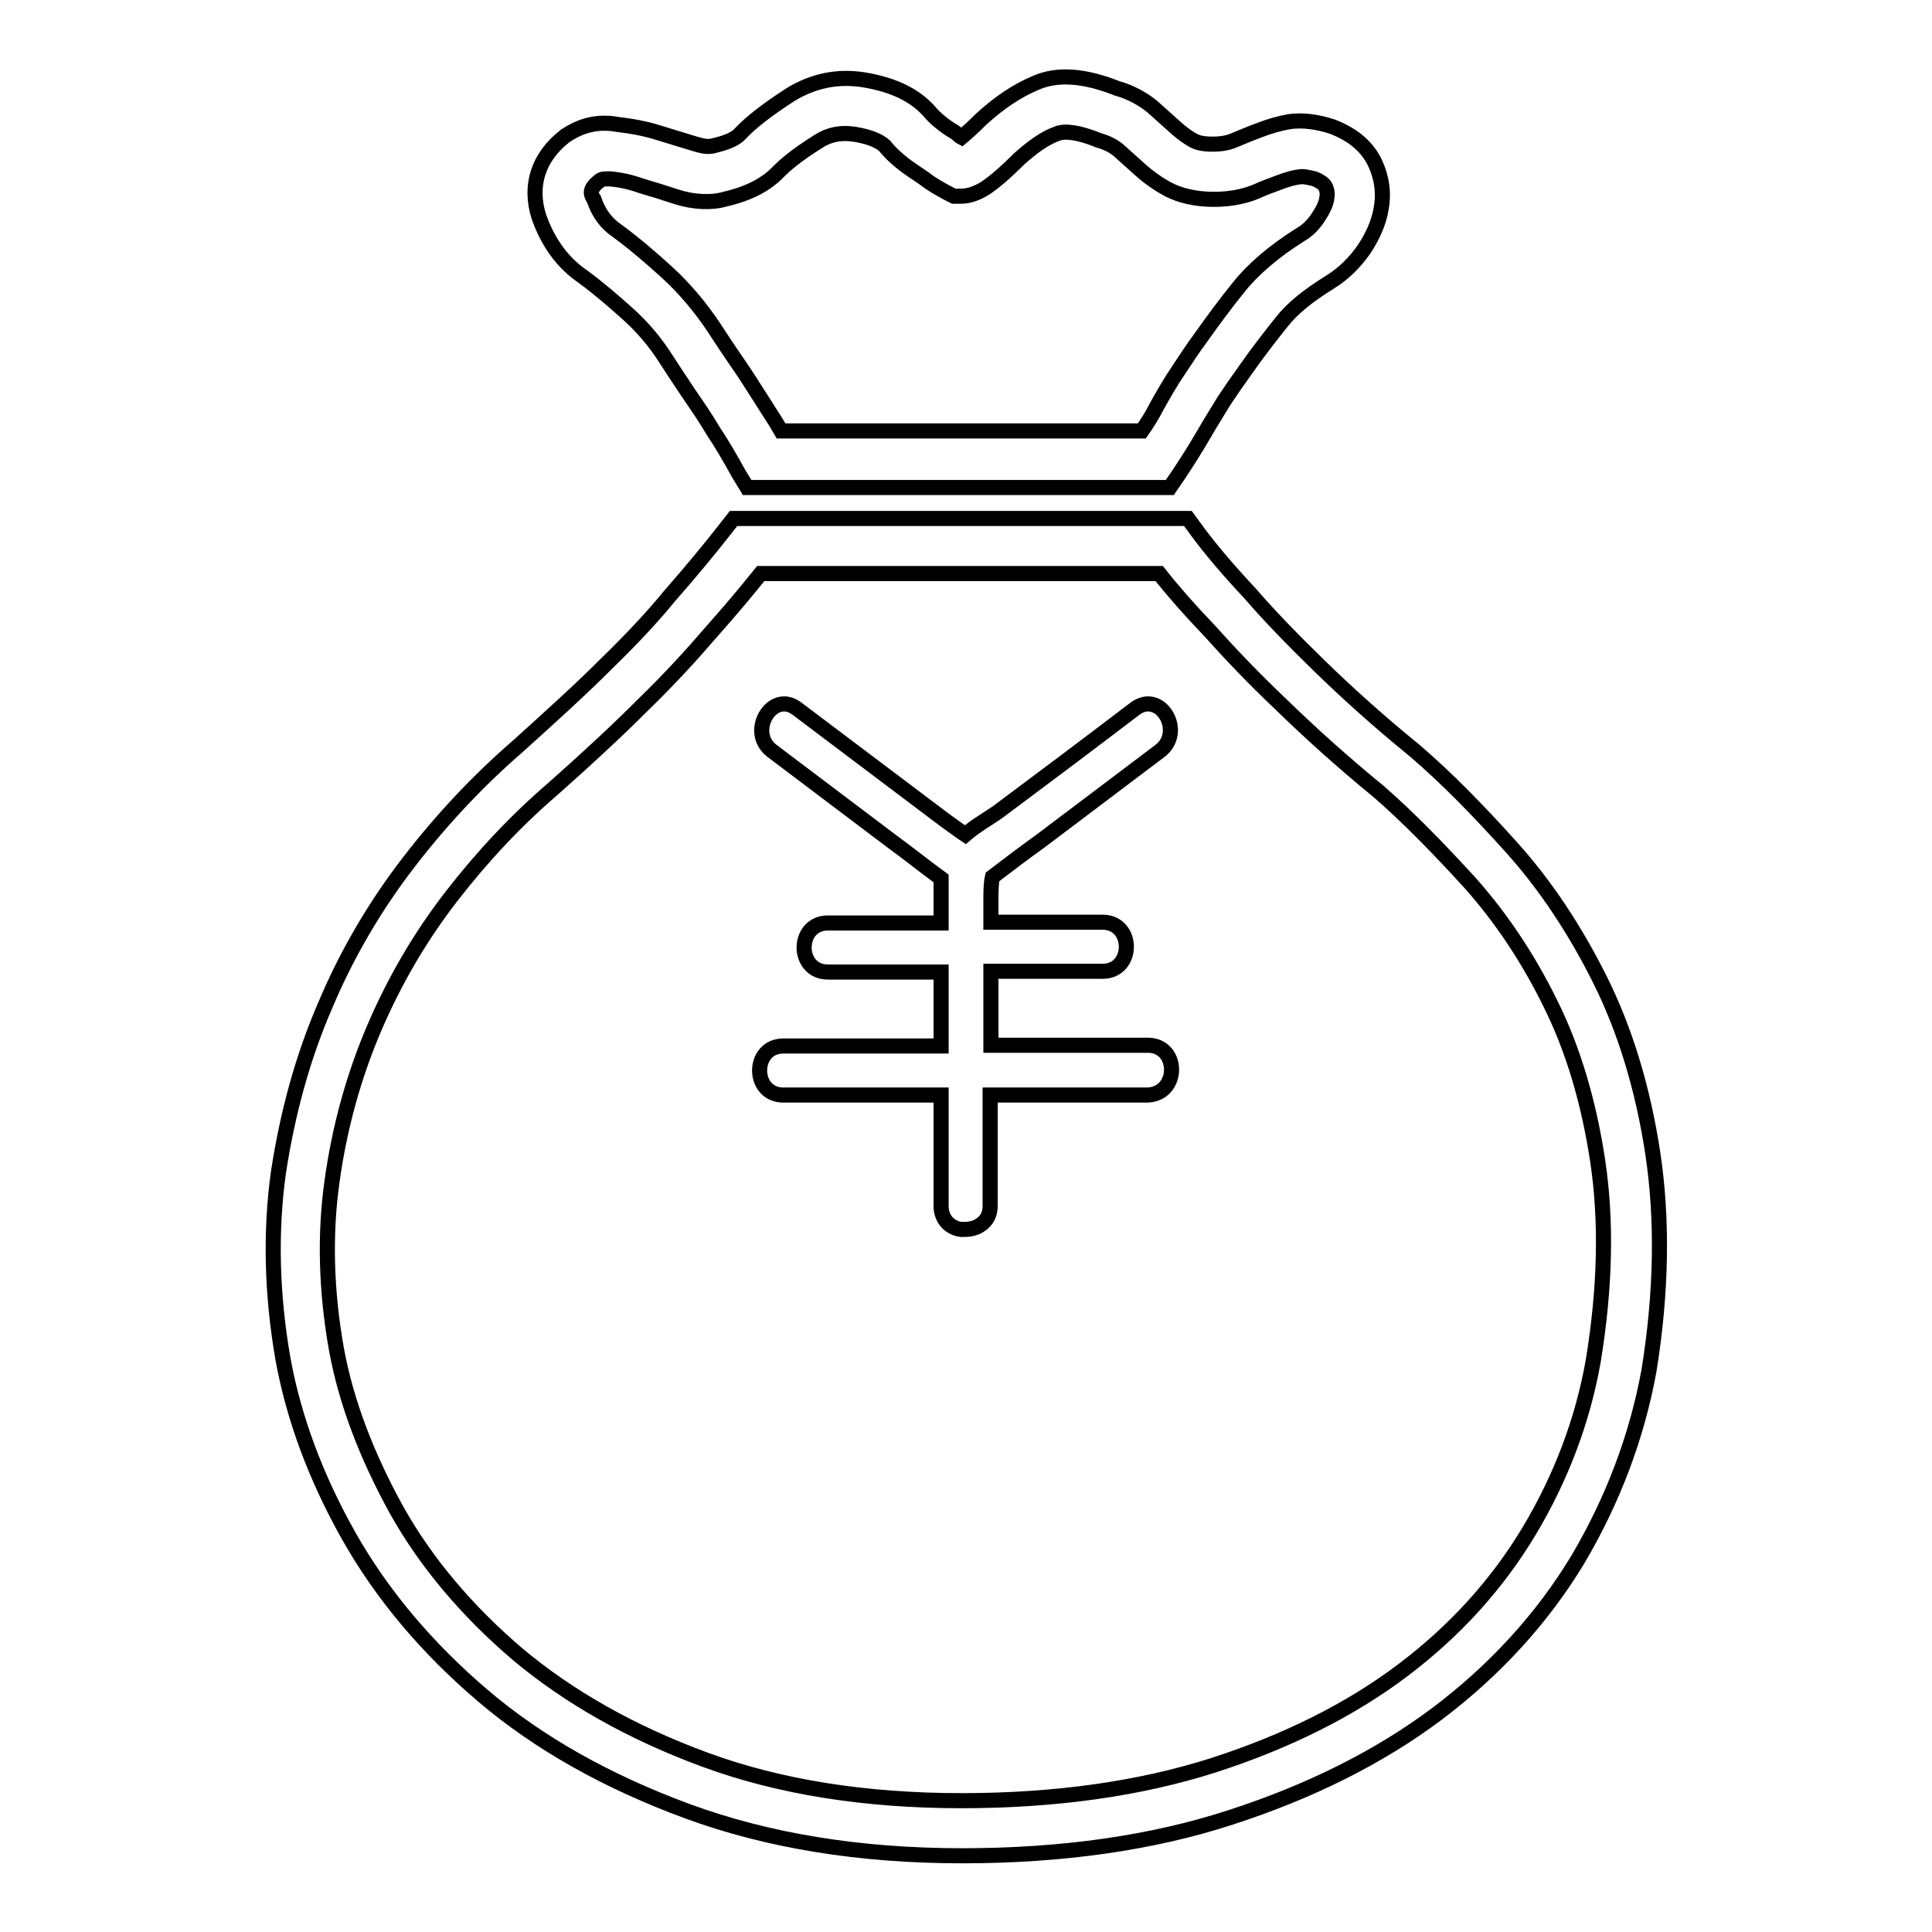 <?xml version="1.0" encoding="utf-8"?>
<!-- Svg Vector Icons : http://www.onlinewebfonts.com/icon -->
<!DOCTYPE svg PUBLIC "-//W3C//DTD SVG 1.1//EN" "http://www.w3.org/Graphics/SVG/1.1/DTD/svg11.dtd">
<svg version="1.1" xmlns="http://www.w3.org/2000/svg" xmlns:xlink="http://www.w3.org/1999/xlink" x="0px" y="0px" viewBox="0 0 256 256" enable-background="new 0 0 256 256" xml:space="preserve">
<g><g><path stroke-width="2" fill-opacity="0" stroke="#000000"  d="M152.1,138.5c-6.9,0-13.8,0-20.8,0c0-3.3,0-6.5,0-9.8c4.9,0,9.9,0,14.8,0c4.2,0,4.2-6.5,0-6.5c-4.9,0-9.9,0-14.8,0c0-1.2,0-2.3,0-3.4c0-1.3,0.1-2.2,0.2-2.6c2.1-1.6,4.2-3.2,6.3-4.7c5.3-4,10.6-8,15.9-12c3.3-2.5,0.1-8.1-3.3-5.6c-5.9,4.5-11.9,9-17.8,13.4c-1.3,1-3.2,2-4.7,3.3c-0.9-0.6-1.8-1.3-2.8-2c-6.5-4.9-13-9.8-19.5-14.7c-3.3-2.5-6.6,3.1-3.3,5.6c5.3,4,10.6,8,15.9,12c2.2,1.6,4.3,3.3,6.5,4.9c0,0.8,0,1.6,0,2.5c0,1.2,0,2.3,0,3.4c-5,0-10,0-15,0c-4.2,0-4.2,6.5,0,6.5c5,0,10,0,15,0c0,3.3,0,6.5,0,9.8c-7,0-13.9,0-20.9,0c-4.2,0-4.2,6.5,0,6.5c7,0,13.9,0,20.9,0c0,4.9,0,9.8,0,14.7c0,1.8,1.2,2.9,2.6,3.1c0.2,0,0.4,0,0.6,0c0.5,0,1-0.1,1.5-0.3c0.2-0.1,0.4-0.2,0.5-0.3c0.2-0.1,0.3-0.2,0.5-0.4c0.5-0.5,0.8-1.2,0.8-2.1c0-4.9,0-9.8,0-14.7c6.9,0,13.8,0,20.8,0C156.3,145,156.3,138.5,152.1,138.5z"/><path stroke-width="2" fill-opacity="0" stroke="#000000"  d="M219,152.8c-1.3-8.6-3.7-16.4-7-23c-3.3-6.6-7.2-12.5-11.7-17.5c-4.4-4.9-8.6-9.2-12.8-12.8c-4.8-3.9-9-7.7-12.6-11.2c-3.6-3.5-6.7-6.7-9.2-9.6c-2.9-3.1-5.3-5.9-7.2-8.5l-1.1-1.5H97.2l-1.1,1.4c-2.1,2.7-4.6,5.7-7.4,8.9c-2.2,2.7-5.1,5.8-8.5,9.1c-3.4,3.4-7.4,7-11.6,10.8c-5.2,4.5-10,9.6-14.4,15.3c-4.4,5.7-8.2,12.1-11.1,19c-3,6.9-5,14.3-6.2,22.1c-1.1,7.9-0.9,16.2,0.6,24.8c1.4,7.7,4.3,15.6,8.7,23.4c4.4,7.8,10.4,14.9,17.8,21.2s16.5,11.4,27.1,15.3c10.6,3.9,22.8,5.9,36.4,5.9c13.2,0,25.2-1.7,35.6-5.1c10.5-3.4,19.7-8,27.3-13.7c7.7-5.8,14-12.7,18.7-20.5c4.6-7.8,7.8-16.2,9.4-25C220.2,171.1,220.3,161.4,219,152.8z M211.1,180.4c-1.4,7.9-4.3,15.5-8.5,22.5c-4.2,7-9.8,13.2-16.7,18.4c-7,5.3-15.5,9.5-25.1,12.6c-9.7,3.1-20.9,4.7-33.4,4.7c-12.7,0-24.1-1.8-33.9-5.4c-9.8-3.6-18.1-8.3-24.9-14c-6.7-5.7-12.2-12.2-16.1-19.2c-3.9-7.1-6.6-14.1-7.9-21.1c-1.4-7.8-1.6-15.3-0.6-22.4c1-7.2,2.9-14,5.6-20.3c2.7-6.3,6.1-12.1,10.2-17.4c4.1-5.3,8.6-10.1,13.5-14.3c4.4-3.9,8.4-7.6,11.9-11.1c3.6-3.5,6.6-6.8,9-9.6c2.4-2.7,4.6-5.3,6.6-7.8h52.8c1.9,2.4,4.1,4.9,6.6,7.5c2.6,2.9,5.7,6.2,9.5,9.8c3.7,3.6,8.1,7.6,13,11.6c3.9,3.4,7.9,7.5,12.1,12.1c4,4.5,7.6,9.8,10.6,15.9c3,6,5.1,13,6.3,20.9C212.9,161.8,212.7,170.7,211.1,180.4z"/><path stroke-width="2" fill-opacity="0" stroke="#000000"  d="M77.3,36.7c1.9,1.4,3.9,3.1,5.9,4.9c1.9,1.7,3.6,3.7,5,5.9c0.9,1.4,1.9,2.9,3.1,4.7c1.1,1.6,2.2,3.2,3.2,4.9c1.2,1.8,2.3,3.7,3.4,5.7l1.1,1.8h56l1.1-1.6c1.2-1.8,2.4-3.7,3.5-5.6c0.8-1.4,1.7-2.8,2.6-4.3c1-1.5,1.9-2.8,2.7-3.9c1.6-2.3,3.3-4.5,4.9-6.5c1.4-1.8,3.5-3.5,6.4-5.3c1.8-1.1,3.3-2.6,4.5-4.3c1.2-1.8,2-3.6,2.3-5.4c0.4-2.1,0.1-4.2-0.8-6.1c-1-2.1-2.8-3.7-5.6-4.8c-2.1-0.7-4-0.9-5.6-0.7c-1.3,0.2-2.7,0.6-4,1.1c-1.1,0.4-2.3,0.9-3.5,1.4c-0.7,0.3-1.6,0.5-2.8,0.5c-1.3,0-2-0.2-2.4-0.4c-0.8-0.4-1.6-1-2.3-1.6l-2.9-2.6c-1.4-1.3-3.3-2.3-5.1-2.8c-4.3-1.7-7.9-2-10.8-0.7c-2.4,1-4.8,2.6-7.2,4.8c-1.1,1.1-2,1.9-2.6,2.4c-0.2-0.1-0.4-0.3-0.5-0.4l-0.4-0.3c-0.7-0.4-1.4-0.9-2-1.4c-0.5-0.4-1-0.9-1.5-1.5l-0.3-0.3c-1.9-1.9-4.6-3.1-8.1-3.7c-3.6-0.6-6.8,0.1-9.8,1.9c-3.1,2-5.3,3.7-6.7,5.2c-0.6,0.7-1.8,1.2-3.5,1.6c-0.7,0.2-1.4,0.1-2.4-0.2c-1.6-0.5-3.3-1-4.9-1.5c-1.9-0.6-3.7-0.9-5.4-1.1C79.2,16,77,16.6,74.9,18c-3.6,2.8-4.8,6.6-3.5,10.7C72.6,32.1,74.5,34.8,77.3,36.7z M79.4,24c0.3-0.3,0.6-0.3,1.4-0.3c1.3,0.1,2.7,0.4,4.1,0.9c1.7,0.5,3.3,1,4.8,1.5c2.2,0.7,4.6,0.8,6.3,0.3c3.1-0.7,5.5-1.9,7.2-3.7c0.7-0.7,2.1-2,5.3-4c1.4-0.9,3-1.2,4.8-0.9c1.8,0.3,3.1,0.8,3.9,1.5c0.8,1,1.7,1.8,2.6,2.5c0.8,0.6,1.7,1.2,2.6,1.8c1,0.8,2.1,1.4,3.2,2l0.8,0.4h0.9c1.1,0,2.2-0.4,3.3-1.1c1.2-0.8,2.7-2.1,4.5-3.9c1.7-1.5,3.3-2.7,5-3.3c1-0.4,2.8-0.2,5.5,0.9c1.1,0.3,2,0.8,2.6,1.3l2.9,2.6c1.1,1,2.4,1.9,3.7,2.6c3.2,1.7,8.3,1.7,11.6,0.3c1.1-0.5,2.2-0.9,3.3-1.3c0.8-0.3,1.7-0.6,2.8-0.7c0.3,0,0.9,0.1,1.7,0.3c0.5,0.2,1.2,0.6,1.4,1c0.3,0.6,0.3,1.1,0.2,1.6c-0.1,0.8-0.6,1.7-1.2,2.6c-0.6,0.9-1.4,1.7-2.3,2.2c-3.5,2.2-6.3,4.6-8.2,7c-1.7,2.1-3.4,4.4-5.1,6.8c-0.9,1.2-1.8,2.6-2.8,4.1c-1.1,1.6-2,3.2-2.9,4.8c-0.6,1.2-1.3,2.3-2,3.3h-47.8c-0.8-1.4-1.7-2.7-2.5-4c-1.1-1.7-2.2-3.5-3.4-5.2c-1.1-1.6-2.1-3.1-3-4.5c-1.8-2.7-3.9-5.2-6.2-7.3c-2.2-2-4.3-3.8-6.6-5.5c-1.5-1-2.5-2.4-3.1-4.2C78.2,25.7,78.1,25,79.4,24z"/></g></g>
</svg>